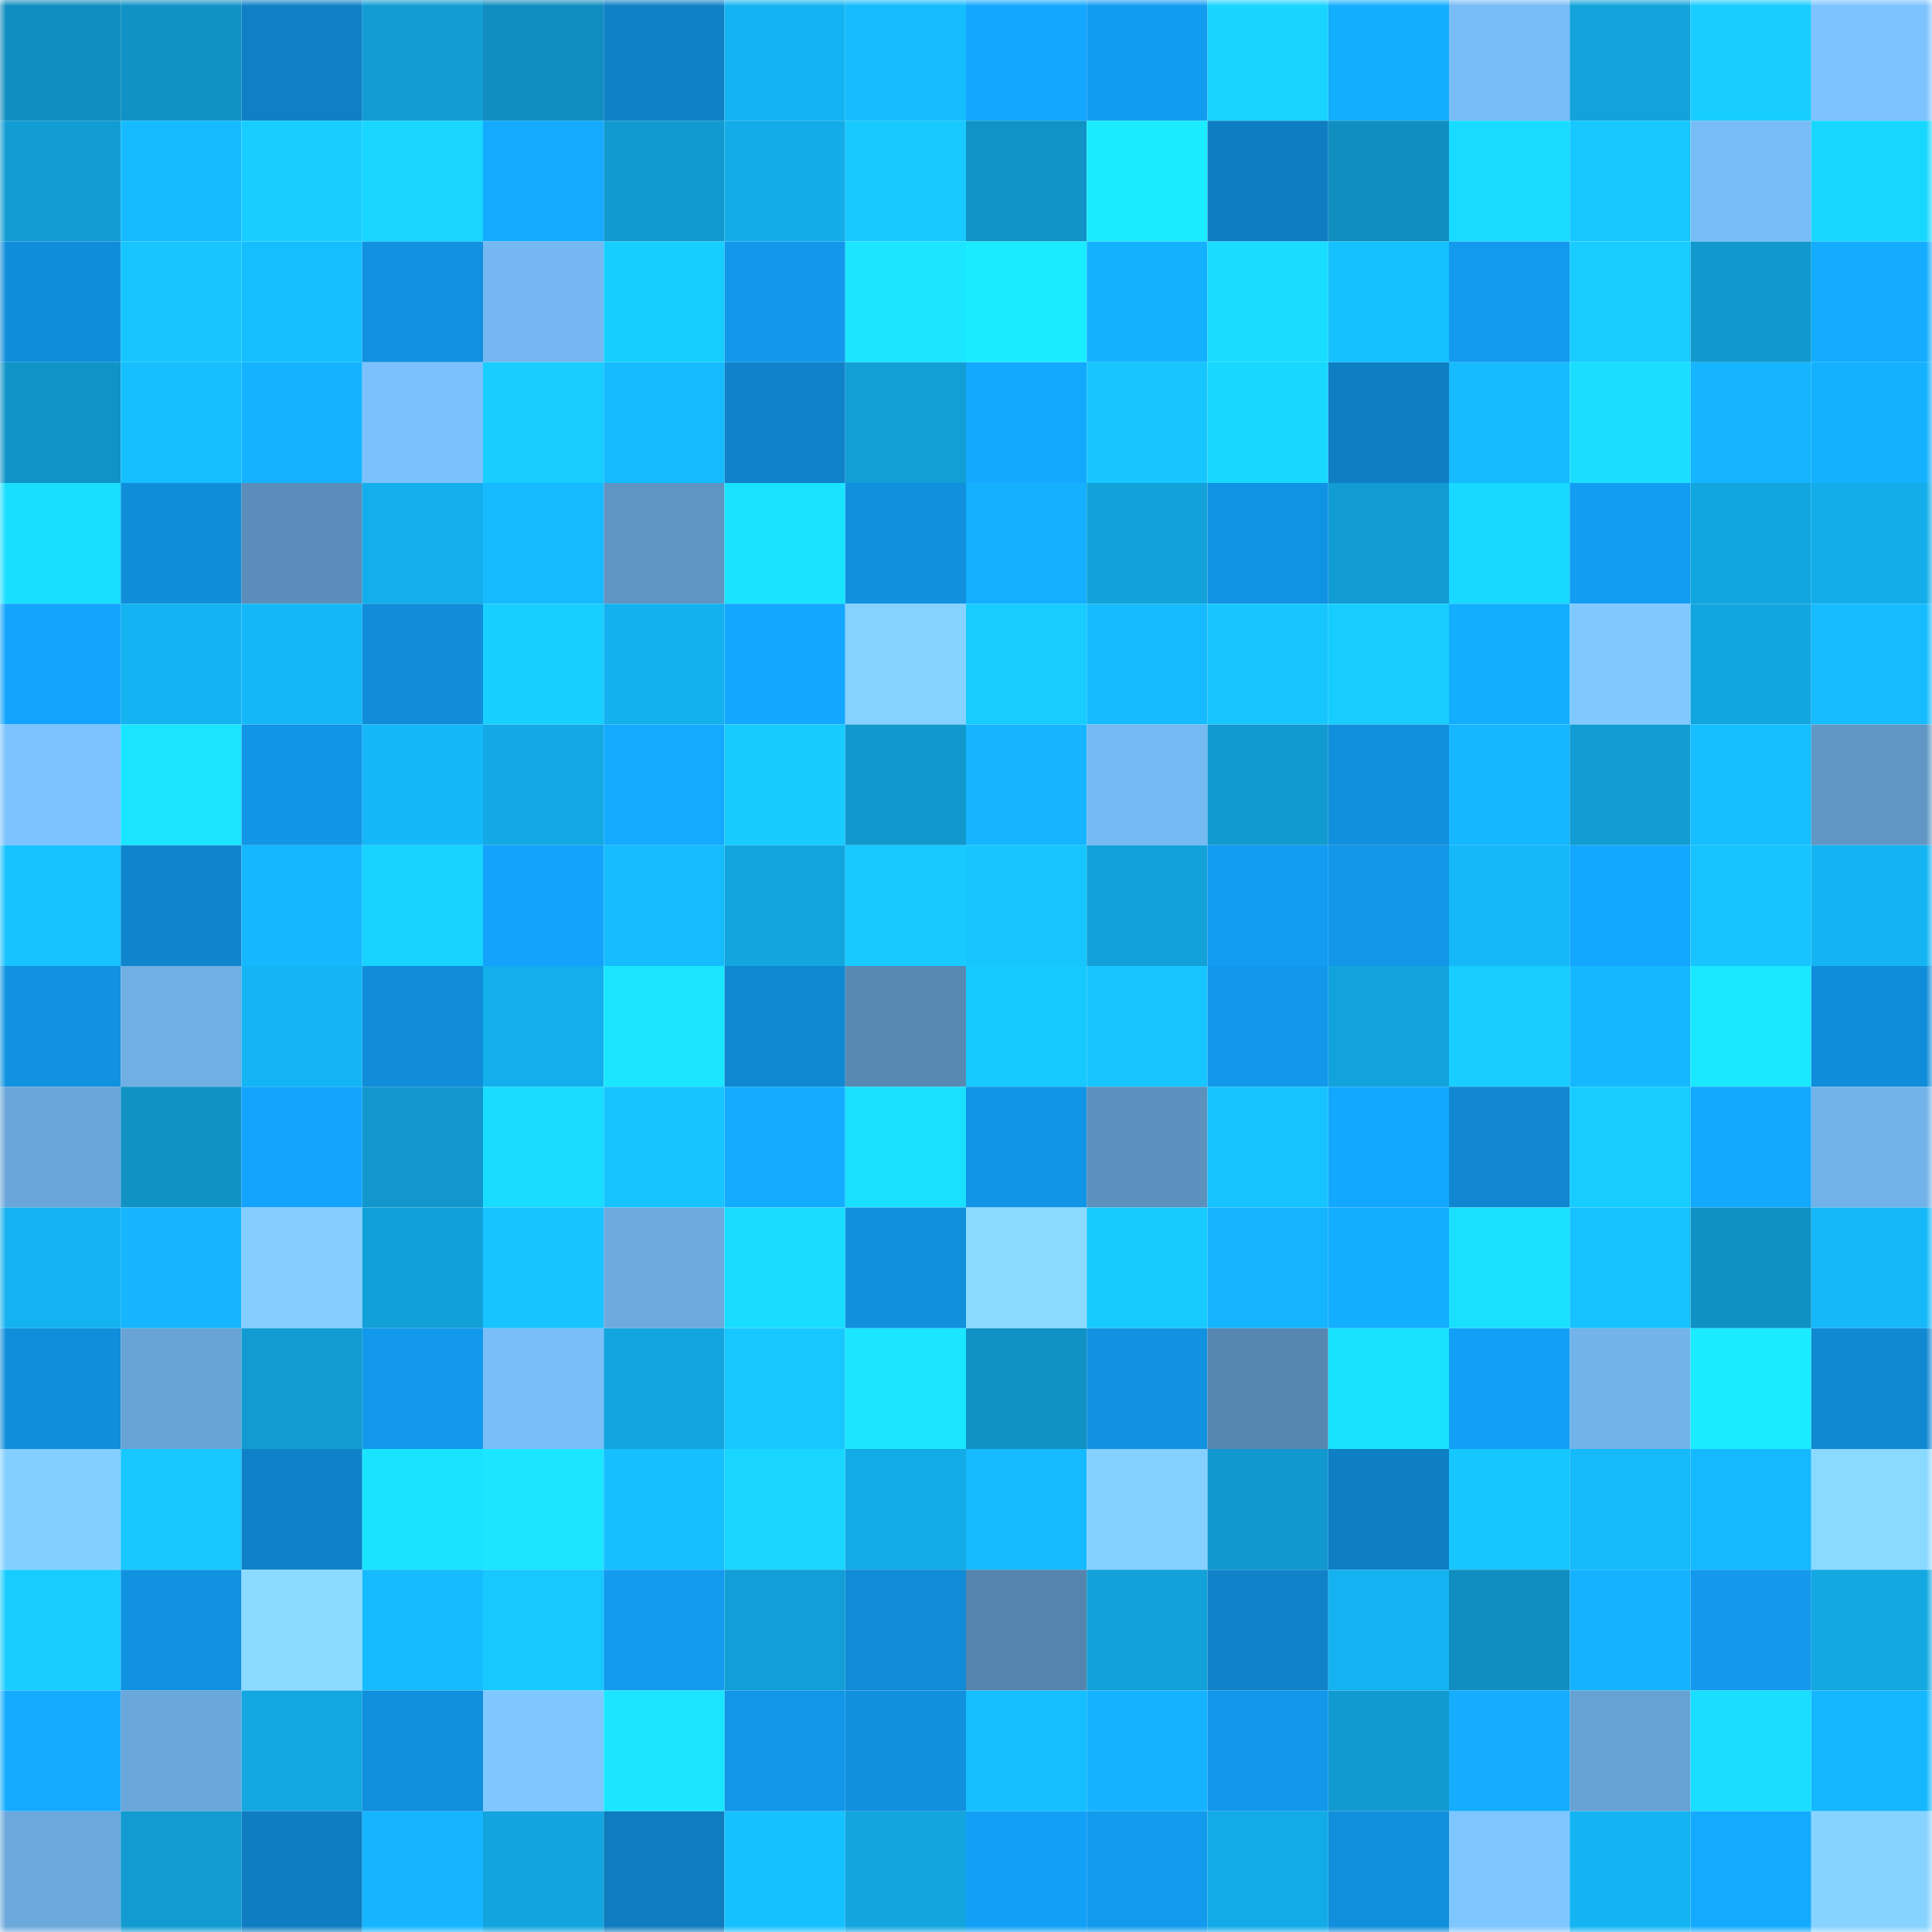 <svg viewBox="0 0 160 160" fill="none" role="img" xmlns="http://www.w3.org/2000/svg" width="240" height="240" name="ens%2C24440.eth"><mask id="974168215" mask-type="alpha" maskUnits="userSpaceOnUse" x="0" y="0" width="160" height="160"><rect width="160" height="160" fill="#FFFFFF"></rect></mask><g mask="url(#974168215)"><rect x="0" y="0" width="10" height="10" fill="#108ebf"></rect><rect x="10" y="0" width="10" height="10" fill="#1092c5"></rect><rect x="20" y="0" width="10" height="10" fill="#0f80c6"></rect><rect x="30" y="0" width="10" height="10" fill="#119dd4"></rect><rect x="40" y="0" width="10" height="10" fill="#108ebf"></rect><rect x="50" y="0" width="10" height="10" fill="#0f81c7"></rect><rect x="60" y="0" width="10" height="10" fill="#14b4f2"></rect><rect x="70" y="0" width="10" height="10" fill="#15bcfe"></rect><rect x="80" y="0" width="10" height="10" fill="#13a7ff"></rect><rect x="90" y="0" width="10" height="10" fill="#129cf1"></rect><rect x="100" y="0" width="10" height="10" fill="#18d4ff"></rect><rect x="110" y="0" width="10" height="10" fill="#14aeff"></rect><rect x="120" y="0" width="10" height="10" fill="#77bcf5"></rect><rect x="130" y="0" width="10" height="10" fill="#12a3db"></rect><rect x="140" y="0" width="10" height="10" fill="#18cdff"></rect><rect x="150" y="0" width="10" height="10" fill="#7cc3ff"></rect><rect x="0" y="10" width="10" height="10" fill="#119dd4"></rect><rect x="10" y="10" width="10" height="10" fill="#16bbff"></rect><rect x="20" y="10" width="10" height="10" fill="#17ceff"></rect><rect x="30" y="10" width="10" height="10" fill="#18d6ff"></rect><rect x="40" y="10" width="10" height="10" fill="#14abff"></rect><rect x="50" y="10" width="10" height="10" fill="#119acf"></rect><rect x="60" y="10" width="10" height="10" fill="#13ace8"></rect><rect x="70" y="10" width="10" height="10" fill="#17c9ff"></rect><rect x="80" y="10" width="10" height="10" fill="#1093c6"></rect><rect x="90" y="10" width="10" height="10" fill="#1aebff"></rect><rect x="100" y="10" width="10" height="10" fill="#0e7dc1"></rect><rect x="110" y="10" width="10" height="10" fill="#108ec0"></rect><rect x="120" y="10" width="10" height="10" fill="#18dcff"></rect><rect x="130" y="10" width="10" height="10" fill="#17c7ff"></rect><rect x="140" y="10" width="10" height="10" fill="#78bdf6"></rect><rect x="150" y="10" width="10" height="10" fill="#18d7ff"></rect><rect x="0" y="20" width="10" height="10" fill="#108dda"></rect><rect x="10" y="20" width="10" height="10" fill="#17c6ff"></rect><rect x="20" y="20" width="10" height="10" fill="#15bfff"></rect><rect x="30" y="20" width="10" height="10" fill="#1191e0"></rect><rect x="40" y="20" width="10" height="10" fill="#75b8f1"></rect><rect x="50" y="20" width="10" height="10" fill="#17cfff"></rect><rect x="60" y="20" width="10" height="10" fill="#1198eb"></rect><rect x="70" y="20" width="10" height="10" fill="#1ae6ff"></rect><rect x="80" y="20" width="10" height="10" fill="#1aecff"></rect><rect x="90" y="20" width="10" height="10" fill="#14b1ff"></rect><rect x="100" y="20" width="10" height="10" fill="#19ddff"></rect><rect x="110" y="20" width="10" height="10" fill="#15c1ff"></rect><rect x="120" y="20" width="10" height="10" fill="#129aef"></rect><rect x="130" y="20" width="10" height="10" fill="#17ccff"></rect><rect x="140" y="20" width="10" height="10" fill="#1199ce"></rect><rect x="150" y="20" width="10" height="10" fill="#14acff"></rect><rect x="0" y="30" width="10" height="10" fill="#1094c7"></rect><rect x="10" y="30" width="10" height="10" fill="#15bfff"></rect><rect x="20" y="30" width="10" height="10" fill="#15b3ff"></rect><rect x="30" y="30" width="10" height="10" fill="#7bc1fd"></rect><rect x="40" y="30" width="10" height="10" fill="#17ceff"></rect><rect x="50" y="30" width="10" height="10" fill="#15baff"></rect><rect x="60" y="30" width="10" height="10" fill="#0f82c9"></rect><rect x="70" y="30" width="10" height="10" fill="#129fd6"></rect><rect x="80" y="30" width="10" height="10" fill="#13a9ff"></rect><rect x="90" y="30" width="10" height="10" fill="#17c6ff"></rect><rect x="100" y="30" width="10" height="10" fill="#18d8ff"></rect><rect x="110" y="30" width="10" height="10" fill="#0f7fc4"></rect><rect x="120" y="30" width="10" height="10" fill="#15bbfd"></rect><rect x="130" y="30" width="10" height="10" fill="#19deff"></rect><rect x="140" y="30" width="10" height="10" fill="#15b5ff"></rect><rect x="150" y="30" width="10" height="10" fill="#14b1ff"></rect><rect x="0" y="40" width="10" height="10" fill="#19dfff"></rect><rect x="10" y="40" width="10" height="10" fill="#108dd9"></rect><rect x="20" y="40" width="10" height="10" fill="#5a8db9"></rect><rect x="30" y="40" width="10" height="10" fill="#13afec"></rect><rect x="40" y="40" width="10" height="10" fill="#15baff"></rect><rect x="50" y="40" width="10" height="10" fill="#5f95c2"></rect><rect x="60" y="40" width="10" height="10" fill="#19e3ff"></rect><rect x="70" y="40" width="10" height="10" fill="#1190de"></rect><rect x="80" y="40" width="10" height="10" fill="#14afff"></rect><rect x="90" y="40" width="10" height="10" fill="#12a1d9"></rect><rect x="100" y="40" width="10" height="10" fill="#1193e3"></rect><rect x="110" y="40" width="10" height="10" fill="#119dd4"></rect><rect x="120" y="40" width="10" height="10" fill="#18d9ff"></rect><rect x="130" y="40" width="10" height="10" fill="#129df3"></rect><rect x="140" y="40" width="10" height="10" fill="#12a6e0"></rect><rect x="150" y="40" width="10" height="10" fill="#13aeea"></rect><rect x="0" y="50" width="10" height="10" fill="#13a4fe"></rect><rect x="10" y="50" width="10" height="10" fill="#14b3f1"></rect><rect x="20" y="50" width="10" height="10" fill="#14b8f8"></rect><rect x="30" y="50" width="10" height="10" fill="#108cd8"></rect><rect x="40" y="50" width="10" height="10" fill="#17d0ff"></rect><rect x="50" y="50" width="10" height="10" fill="#14b1ef"></rect><rect x="60" y="50" width="10" height="10" fill="#13a7ff"></rect><rect x="70" y="50" width="10" height="10" fill="#85d1ff"></rect><rect x="80" y="50" width="10" height="10" fill="#17cdff"></rect><rect x="90" y="50" width="10" height="10" fill="#16bbff"></rect><rect x="100" y="50" width="10" height="10" fill="#17c6ff"></rect><rect x="110" y="50" width="10" height="10" fill="#17cdff"></rect><rect x="120" y="50" width="10" height="10" fill="#14aeff"></rect><rect x="130" y="50" width="10" height="10" fill="#80c9ff"></rect><rect x="140" y="50" width="10" height="10" fill="#12a6e0"></rect><rect x="150" y="50" width="10" height="10" fill="#16bcff"></rect><rect x="0" y="60" width="10" height="10" fill="#7cc2fe"></rect><rect x="10" y="60" width="10" height="10" fill="#19e5ff"></rect><rect x="20" y="60" width="10" height="10" fill="#1195e6"></rect><rect x="30" y="60" width="10" height="10" fill="#14b8f8"></rect><rect x="40" y="60" width="10" height="10" fill="#13a9e4"></rect><rect x="50" y="60" width="10" height="10" fill="#14aaff"></rect><rect x="60" y="60" width="10" height="10" fill="#17cbff"></rect><rect x="70" y="60" width="10" height="10" fill="#1199ce"></rect><rect x="80" y="60" width="10" height="10" fill="#15b6ff"></rect><rect x="90" y="60" width="10" height="10" fill="#76baf3"></rect><rect x="100" y="60" width="10" height="10" fill="#119ad0"></rect><rect x="110" y="60" width="10" height="10" fill="#108fdc"></rect><rect x="120" y="60" width="10" height="10" fill="#15b7ff"></rect><rect x="130" y="60" width="10" height="10" fill="#119dd3"></rect><rect x="140" y="60" width="10" height="10" fill="#16bfff"></rect><rect x="150" y="60" width="10" height="10" fill="#6097c5"></rect><rect x="0" y="70" width="10" height="10" fill="#16c2ff"></rect><rect x="10" y="70" width="10" height="10" fill="#0f85cd"></rect><rect x="20" y="70" width="10" height="10" fill="#15b7ff"></rect><rect x="30" y="70" width="10" height="10" fill="#17d3ff"></rect><rect x="40" y="70" width="10" height="10" fill="#13a3fc"></rect><rect x="50" y="70" width="10" height="10" fill="#15bdff"></rect><rect x="60" y="70" width="10" height="10" fill="#12a5de"></rect><rect x="70" y="70" width="10" height="10" fill="#17c9ff"></rect><rect x="80" y="70" width="10" height="10" fill="#17c6ff"></rect><rect x="90" y="70" width="10" height="10" fill="#12a1d9"></rect><rect x="100" y="70" width="10" height="10" fill="#129cf2"></rect><rect x="110" y="70" width="10" height="10" fill="#1196e8"></rect><rect x="120" y="70" width="10" height="10" fill="#15b9fa"></rect><rect x="130" y="70" width="10" height="10" fill="#13a8ff"></rect><rect x="140" y="70" width="10" height="10" fill="#17c4ff"></rect><rect x="150" y="70" width="10" height="10" fill="#14b4f2"></rect><rect x="0" y="80" width="10" height="10" fill="#1192e1"></rect><rect x="10" y="80" width="10" height="10" fill="#6fafe4"></rect><rect x="20" y="80" width="10" height="10" fill="#14b5f4"></rect><rect x="30" y="80" width="10" height="10" fill="#108cd8"></rect><rect x="40" y="80" width="10" height="10" fill="#13afec"></rect><rect x="50" y="80" width="10" height="10" fill="#1ae7ff"></rect><rect x="60" y="80" width="10" height="10" fill="#1087d1"></rect><rect x="70" y="80" width="10" height="10" fill="#5789b3"></rect><rect x="80" y="80" width="10" height="10" fill="#16c9ff"></rect><rect x="90" y="80" width="10" height="10" fill="#17c6ff"></rect><rect x="100" y="80" width="10" height="10" fill="#1198eb"></rect><rect x="110" y="80" width="10" height="10" fill="#12a3dc"></rect><rect x="120" y="80" width="10" height="10" fill="#18cdff"></rect><rect x="130" y="80" width="10" height="10" fill="#15b7ff"></rect><rect x="140" y="80" width="10" height="10" fill="#1ae8ff"></rect><rect x="150" y="80" width="10" height="10" fill="#108dda"></rect><rect x="0" y="90" width="10" height="10" fill="#6aa6d9"></rect><rect x="10" y="90" width="10" height="10" fill="#1092c5"></rect><rect x="20" y="90" width="10" height="10" fill="#13a4fe"></rect><rect x="30" y="90" width="10" height="10" fill="#1197cc"></rect><rect x="40" y="90" width="10" height="10" fill="#19ddff"></rect><rect x="50" y="90" width="10" height="10" fill="#17c4ff"></rect><rect x="60" y="90" width="10" height="10" fill="#14acff"></rect><rect x="70" y="90" width="10" height="10" fill="#19e0ff"></rect><rect x="80" y="90" width="10" height="10" fill="#1195e6"></rect><rect x="90" y="90" width="10" height="10" fill="#5c90bd"></rect><rect x="100" y="90" width="10" height="10" fill="#16c3ff"></rect><rect x="110" y="90" width="10" height="10" fill="#13a8ff"></rect><rect x="120" y="90" width="10" height="10" fill="#1087d0"></rect><rect x="130" y="90" width="10" height="10" fill="#17ccff"></rect><rect x="140" y="90" width="10" height="10" fill="#13a9ff"></rect><rect x="150" y="90" width="10" height="10" fill="#71b2e9"></rect><rect x="0" y="100" width="10" height="10" fill="#14b2f1"></rect><rect x="10" y="100" width="10" height="10" fill="#15b6ff"></rect><rect x="20" y="100" width="10" height="10" fill="#83ceff"></rect><rect x="30" y="100" width="10" height="10" fill="#12a0d8"></rect><rect x="40" y="100" width="10" height="10" fill="#17c4ff"></rect><rect x="50" y="100" width="10" height="10" fill="#6dabdf"></rect><rect x="60" y="100" width="10" height="10" fill="#19ddff"></rect><rect x="70" y="100" width="10" height="10" fill="#1190de"></rect><rect x="80" y="100" width="10" height="10" fill="#8bdaff"></rect><rect x="90" y="100" width="10" height="10" fill="#17cbff"></rect><rect x="100" y="100" width="10" height="10" fill="#15b4ff"></rect><rect x="110" y="100" width="10" height="10" fill="#14aeff"></rect><rect x="120" y="100" width="10" height="10" fill="#19e0ff"></rect><rect x="130" y="100" width="10" height="10" fill="#16c2ff"></rect><rect x="140" y="100" width="10" height="10" fill="#1091c4"></rect><rect x="150" y="100" width="10" height="10" fill="#15b9fa"></rect><rect x="0" y="110" width="10" height="10" fill="#108edb"></rect><rect x="10" y="110" width="10" height="10" fill="#68a4d6"></rect><rect x="20" y="110" width="10" height="10" fill="#119bd1"></rect><rect x="30" y="110" width="10" height="10" fill="#1299ec"></rect><rect x="40" y="110" width="10" height="10" fill="#79bef9"></rect><rect x="50" y="110" width="10" height="10" fill="#12a5df"></rect><rect x="60" y="110" width="10" height="10" fill="#17c7ff"></rect><rect x="70" y="110" width="10" height="10" fill="#1ae6ff"></rect><rect x="80" y="110" width="10" height="10" fill="#1092c5"></rect><rect x="90" y="110" width="10" height="10" fill="#1192e1"></rect><rect x="100" y="110" width="10" height="10" fill="#5687b1"></rect><rect x="110" y="110" width="10" height="10" fill="#19e2ff"></rect><rect x="120" y="110" width="10" height="10" fill="#129ff6"></rect><rect x="130" y="110" width="10" height="10" fill="#72b3ea"></rect><rect x="140" y="110" width="10" height="10" fill="#1aebff"></rect><rect x="150" y="110" width="10" height="10" fill="#1088d2"></rect><rect x="0" y="120" width="10" height="10" fill="#83cfff"></rect><rect x="10" y="120" width="10" height="10" fill="#16c8ff"></rect><rect x="20" y="120" width="10" height="10" fill="#0f81c8"></rect><rect x="30" y="120" width="10" height="10" fill="#19e4ff"></rect><rect x="40" y="120" width="10" height="10" fill="#1ae7ff"></rect><rect x="50" y="120" width="10" height="10" fill="#16bfff"></rect><rect x="60" y="120" width="10" height="10" fill="#18d6ff"></rect><rect x="70" y="120" width="10" height="10" fill="#13abe6"></rect><rect x="80" y="120" width="10" height="10" fill="#16bbff"></rect><rect x="90" y="120" width="10" height="10" fill="#84d0ff"></rect><rect x="100" y="120" width="10" height="10" fill="#1198ce"></rect><rect x="110" y="120" width="10" height="10" fill="#0f7fc4"></rect><rect x="120" y="120" width="10" height="10" fill="#16c6ff"></rect><rect x="130" y="120" width="10" height="10" fill="#15bafb"></rect><rect x="140" y="120" width="10" height="10" fill="#15b9ff"></rect><rect x="150" y="120" width="10" height="10" fill="#8ad9ff"></rect><rect x="0" y="130" width="10" height="10" fill="#17cdff"></rect><rect x="10" y="130" width="10" height="10" fill="#1192e1"></rect><rect x="20" y="130" width="10" height="10" fill="#8bdaff"></rect><rect x="30" y="130" width="10" height="10" fill="#15bbfc"></rect><rect x="40" y="130" width="10" height="10" fill="#17c8ff"></rect><rect x="50" y="130" width="10" height="10" fill="#129bef"></rect><rect x="60" y="130" width="10" height="10" fill="#129ed6"></rect><rect x="70" y="130" width="10" height="10" fill="#108bd6"></rect><rect x="80" y="130" width="10" height="10" fill="#5585ae"></rect><rect x="90" y="130" width="10" height="10" fill="#12a1d9"></rect><rect x="100" y="130" width="10" height="10" fill="#0f82c9"></rect><rect x="110" y="130" width="10" height="10" fill="#14b2f0"></rect><rect x="120" y="130" width="10" height="10" fill="#108ec0"></rect><rect x="130" y="130" width="10" height="10" fill="#15b2ff"></rect><rect x="140" y="130" width="10" height="10" fill="#1299ec"></rect><rect x="150" y="130" width="10" height="10" fill="#13a8e2"></rect><rect x="0" y="140" width="10" height="10" fill="#14abff"></rect><rect x="10" y="140" width="10" height="10" fill="#6aa7da"></rect><rect x="20" y="140" width="10" height="10" fill="#13a7e1"></rect><rect x="30" y="140" width="10" height="10" fill="#108fdc"></rect><rect x="40" y="140" width="10" height="10" fill="#7fc8ff"></rect><rect x="50" y="140" width="10" height="10" fill="#1ae7ff"></rect><rect x="60" y="140" width="10" height="10" fill="#1196e8"></rect><rect x="70" y="140" width="10" height="10" fill="#1190de"></rect><rect x="80" y="140" width="10" height="10" fill="#15bfff"></rect><rect x="90" y="140" width="10" height="10" fill="#15b3ff"></rect><rect x="100" y="140" width="10" height="10" fill="#1198eb"></rect><rect x="110" y="140" width="10" height="10" fill="#119ad0"></rect><rect x="120" y="140" width="10" height="10" fill="#14adff"></rect><rect x="130" y="140" width="10" height="10" fill="#67a2d4"></rect><rect x="140" y="140" width="10" height="10" fill="#19deff"></rect><rect x="150" y="140" width="10" height="10" fill="#15b7ff"></rect><rect x="0" y="150" width="10" height="10" fill="#6ba8db"></rect><rect x="10" y="150" width="10" height="10" fill="#119bd1"></rect><rect x="20" y="150" width="10" height="10" fill="#0e7dc2"></rect><rect x="30" y="150" width="10" height="10" fill="#15b5ff"></rect><rect x="40" y="150" width="10" height="10" fill="#12a4de"></rect><rect x="50" y="150" width="10" height="10" fill="#0e7cbf"></rect><rect x="60" y="150" width="10" height="10" fill="#16c1ff"></rect><rect x="70" y="150" width="10" height="10" fill="#12a5de"></rect><rect x="80" y="150" width="10" height="10" fill="#12a0f7"></rect><rect x="90" y="150" width="10" height="10" fill="#129aed"></rect><rect x="100" y="150" width="10" height="10" fill="#13abe7"></rect><rect x="110" y="150" width="10" height="10" fill="#108fdc"></rect><rect x="120" y="150" width="10" height="10" fill="#7ec6ff"></rect><rect x="130" y="150" width="10" height="10" fill="#14b4f3"></rect><rect x="140" y="150" width="10" height="10" fill="#14abff"></rect><rect x="150" y="150" width="10" height="10" fill="#87d3ff"></rect></g></svg>